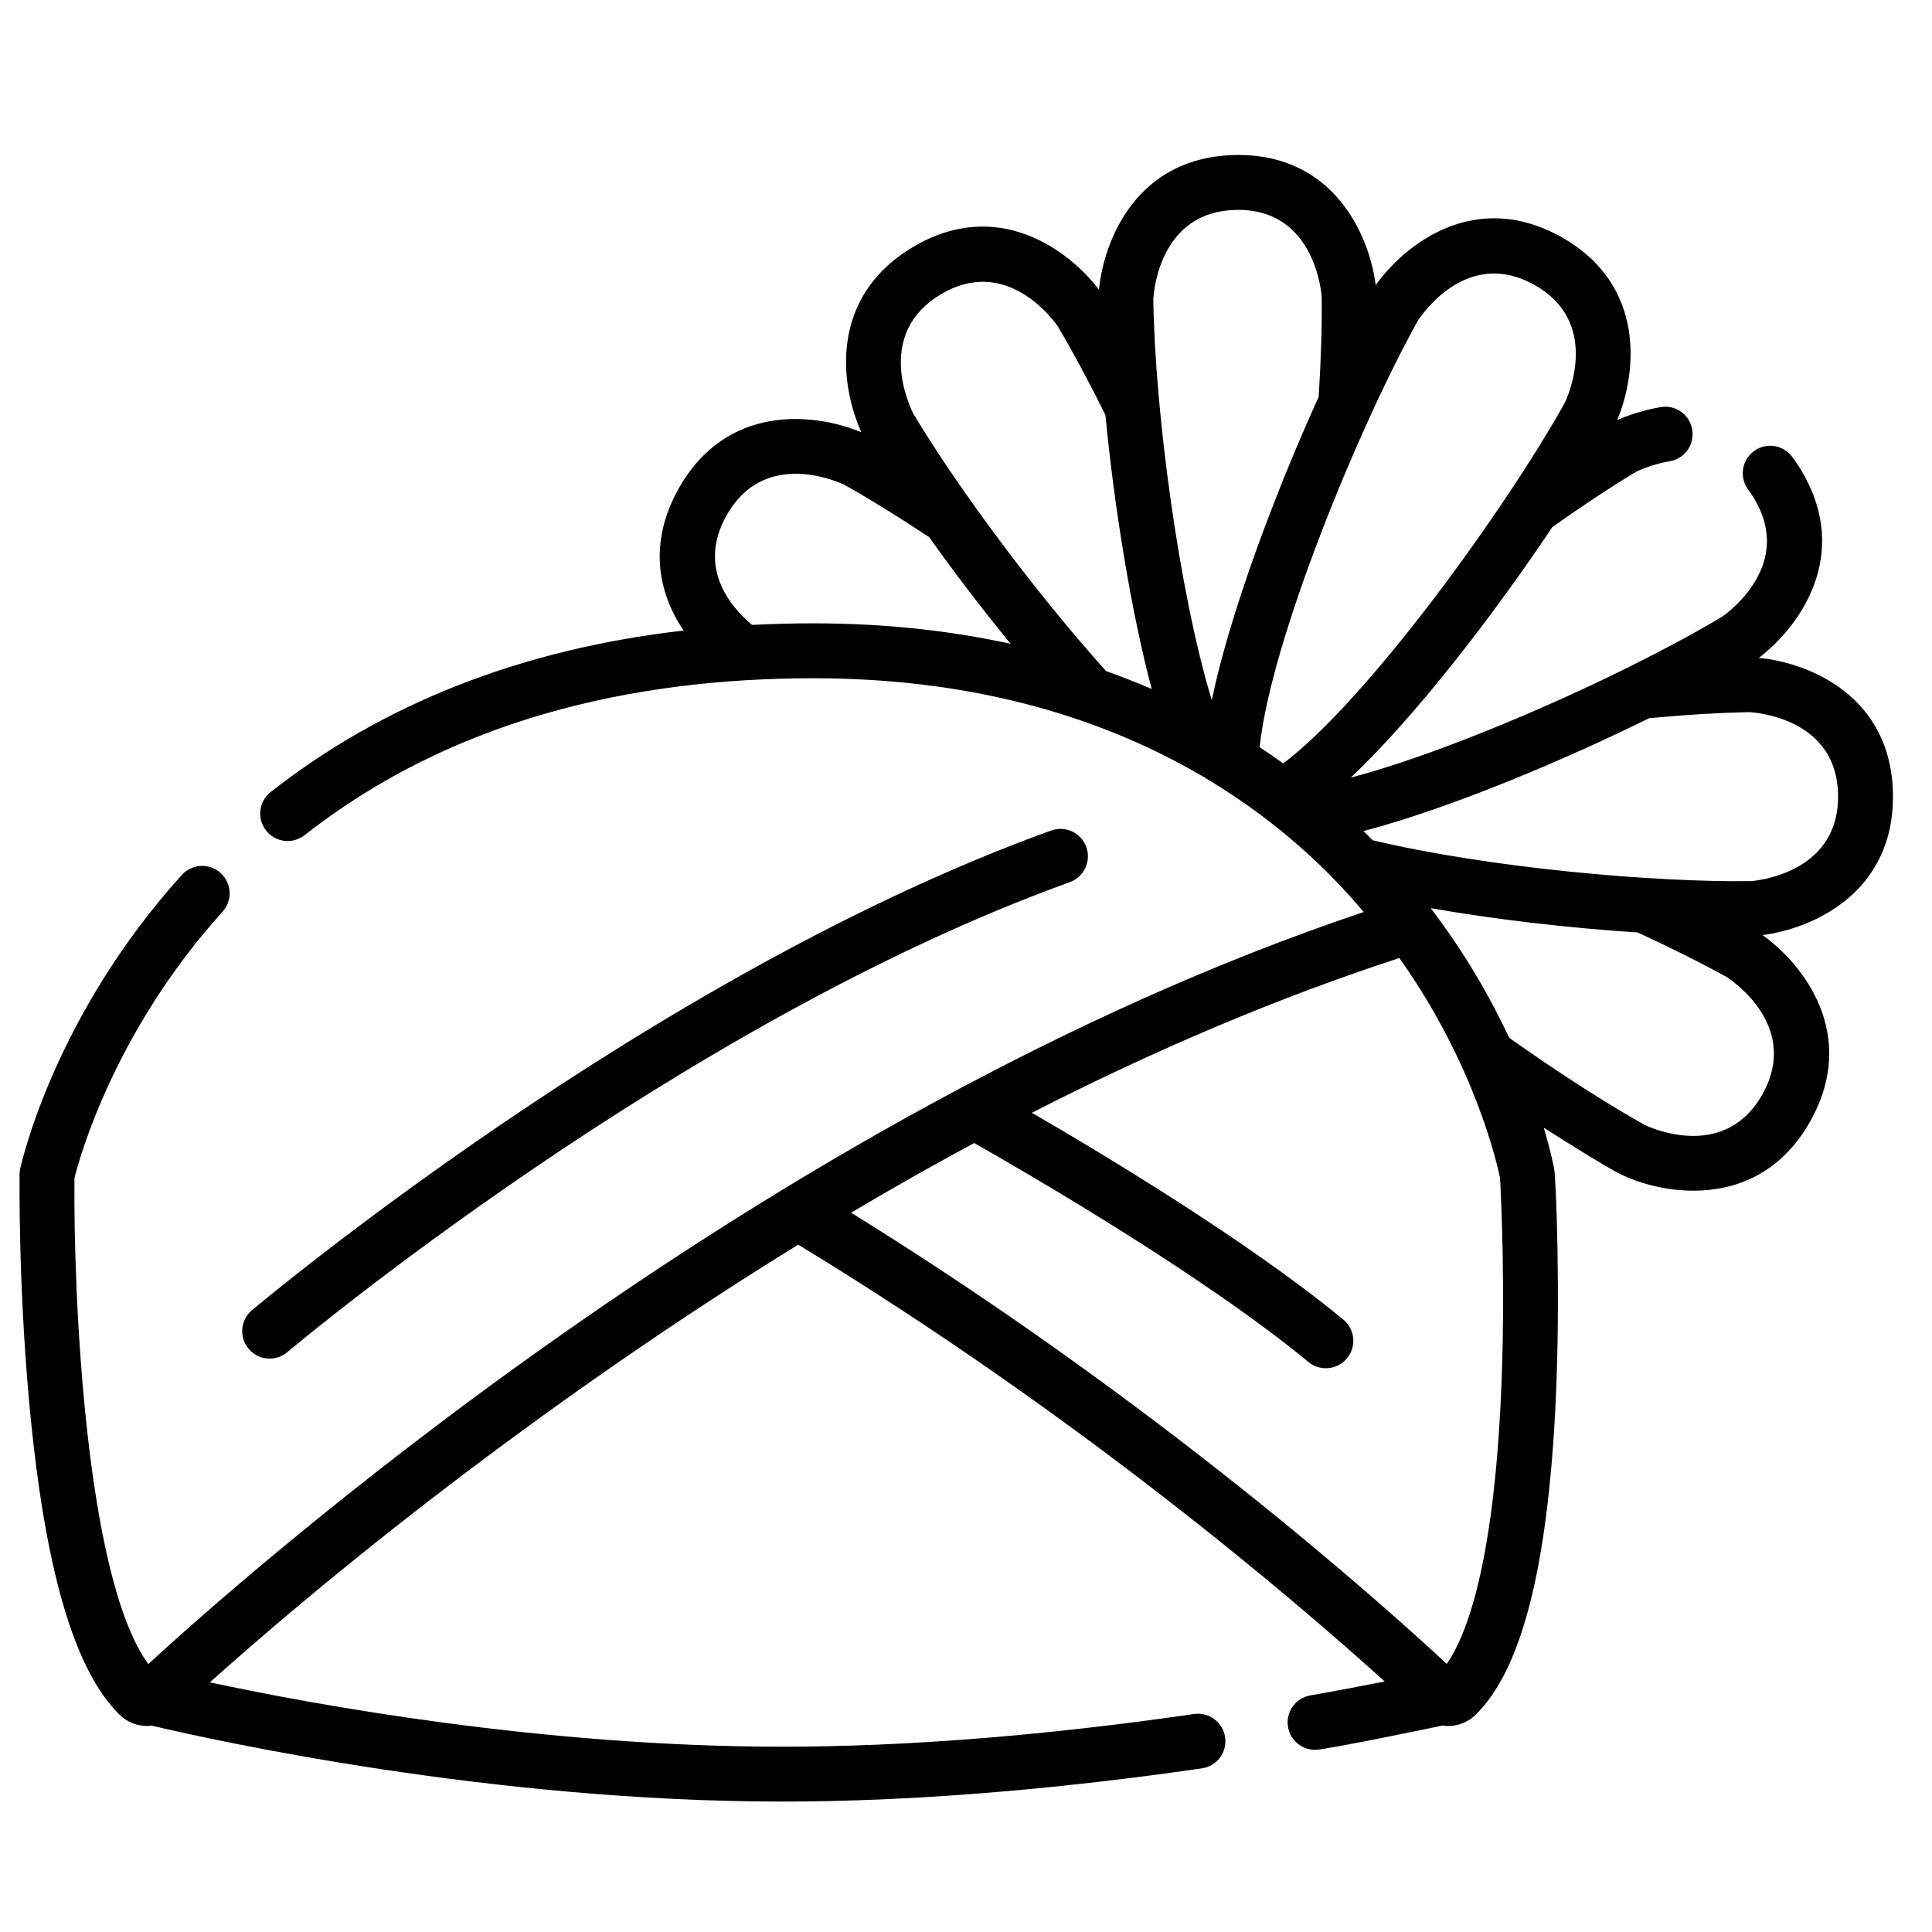 <svg width="33" height="33" viewBox="0 0 33 33" fill="none" xmlns="http://www.w3.org/2000/svg">
<g clip-path="url(#clip0_76_201)">
<path d="M32.333 13.569C32.31 11.886 30.896 11.319 30.043 11.237C30.725 10.716 31.633 9.488 30.772 8.043C30.722 7.958 30.668 7.877 30.611 7.802C30.456 7.595 30.163 7.552 29.956 7.707C29.748 7.862 29.706 8.156 29.861 8.364C29.897 8.412 29.933 8.466 29.967 8.523C30.622 9.622 29.577 10.419 29.417 10.533C28.977 10.796 28.432 11.09 27.84 11.384C27.834 11.387 27.829 11.39 27.823 11.393C26.351 12.123 24.46 12.915 23.072 13.283C24.165 12.249 25.493 10.533 26.515 9.003C27.028 8.639 27.52 8.314 27.946 8.058C27.992 8.035 28.22 7.929 28.522 7.878C28.777 7.834 28.948 7.592 28.904 7.336C28.861 7.081 28.618 6.909 28.363 6.954C28.036 7.01 27.771 7.11 27.623 7.174C27.955 6.383 28.13 4.864 26.662 4.045C25.195 3.227 23.997 4.171 23.498 4.87C23.391 4.026 22.794 2.647 21.151 2.647C21.135 2.647 21.119 2.648 21.103 2.648C19.422 2.675 18.855 4.094 18.771 4.948C18.253 4.265 17.028 3.359 15.585 4.225C14.141 5.091 14.359 6.604 14.713 7.384C13.923 7.053 12.408 6.881 11.588 8.353C11.074 9.275 11.236 10.12 11.677 10.77C8.923 11.086 6.557 12.009 4.624 13.528C4.42 13.688 4.385 13.982 4.545 14.186C4.705 14.39 4.999 14.425 5.203 14.265C7.695 12.308 10.762 11.585 13.893 11.585C19.081 11.585 21.952 13.976 23.293 15.578C13.009 19.029 4.031 27.043 2.533 28.424C1.447 26.93 1.252 22.035 1.272 20.121C1.353 19.793 1.948 17.622 3.801 15.573C3.975 15.381 3.96 15.085 3.768 14.911C3.576 14.738 3.28 14.752 3.106 14.944C0.929 17.351 0.368 19.859 0.345 19.964C0.339 19.995 0.335 20.026 0.334 20.057C0.334 20.133 0.313 21.923 0.498 23.945C0.757 26.78 1.263 28.529 2.045 29.291C2.175 29.417 2.343 29.481 2.512 29.481C2.54 29.481 2.568 29.479 2.595 29.476C3.741 29.746 8.415 30.772 13.365 30.772C15.514 30.772 17.925 30.581 20.529 30.205C20.786 30.168 20.963 29.93 20.926 29.674C20.889 29.418 20.651 29.24 20.395 29.277C17.835 29.647 15.47 29.835 13.365 29.835C9.278 29.835 5.38 29.12 3.585 28.736C6.374 26.24 9.998 23.499 13.634 21.26C18.445 24.184 22.133 27.346 23.652 28.721C23.302 28.79 22.873 28.872 22.381 28.959C22.126 29.004 21.956 29.247 22.001 29.502C22.041 29.729 22.238 29.889 22.462 29.889C22.639 29.889 24.45 29.515 24.638 29.474C24.843 29.504 25.051 29.439 25.203 29.291C25.991 28.523 26.439 26.767 26.573 23.924C26.658 22.116 26.576 20.137 26.549 19.981C26.544 19.95 26.495 19.684 26.368 19.261C26.638 19.436 27.453 19.947 27.679 20.056C27.983 20.205 28.437 20.338 28.927 20.338C29.634 20.338 30.415 20.059 30.926 19.142C31.746 17.67 30.803 16.47 30.106 15.972C30.955 15.863 32.356 15.253 32.333 13.569ZM24.219 5.476C24.331 5.307 25.093 4.244 26.205 4.864C27.32 5.486 26.812 6.698 26.73 6.877C25.712 8.7 23.366 11.947 21.919 13.04C21.789 12.946 21.654 12.854 21.515 12.762C21.712 10.925 23.213 7.283 24.219 5.476ZM21.118 3.585C22.393 3.562 22.558 4.866 22.575 5.061C22.582 5.559 22.564 6.15 22.524 6.779C21.769 8.441 21.005 10.485 20.698 11.958C20.132 10.092 19.727 7.007 19.699 5.111C19.712 4.907 19.843 3.606 21.118 3.585ZM16.067 5.029C17.164 4.371 17.955 5.413 18.068 5.574C18.32 6 18.601 6.521 18.881 7.087C19.032 8.651 19.315 10.42 19.672 11.769C19.422 11.661 19.162 11.558 18.892 11.462C17.719 10.158 16.377 8.366 15.597 7.06C15.507 6.877 14.971 5.686 16.067 5.029ZM12.846 10.674C12.468 10.356 11.913 9.695 12.407 8.809C13.03 7.69 14.236 8.195 14.415 8.277C14.846 8.518 15.347 8.828 15.871 9.175C16.303 9.782 16.779 10.406 17.262 10.997C16.255 10.777 15.136 10.647 13.893 10.647C13.539 10.647 13.19 10.656 12.846 10.674ZM25.636 23.88C25.501 26.741 25.052 27.929 24.712 28.421C23.58 27.369 19.74 23.933 14.537 20.714C15.243 20.295 15.944 19.898 16.64 19.524C17.478 19.999 20.539 21.768 22.348 23.263C22.548 23.428 22.843 23.4 23.008 23.2C23.173 23.001 23.145 22.705 22.945 22.54C21.336 21.211 18.859 19.722 17.625 19.007C19.773 17.909 21.869 17.026 23.902 16.364C25.198 18.186 25.577 19.903 25.622 20.121C25.635 20.363 25.723 22.046 25.636 23.88ZM30.107 18.686C29.483 19.805 28.276 19.3 28.099 19.218C27.43 18.844 26.611 18.317 25.778 17.726C25.463 17.053 25.029 16.287 24.438 15.512C25.592 15.715 26.85 15.854 27.972 15.927C28.547 16.192 29.074 16.456 29.504 16.695C29.628 16.778 30.738 17.552 30.107 18.686ZM29.918 15.05C28.254 15.075 25.416 14.822 23.446 14.352C23.395 14.3 23.343 14.247 23.29 14.195C24.802 13.798 26.754 12.965 28.17 12.267C28.799 12.208 29.388 12.173 29.881 12.164C30.03 12.173 31.378 12.286 31.396 13.582C31.413 14.863 30.113 15.031 29.918 15.05Z" fill="black"/>
<path d="M4.909 23.095C4.974 23.039 11.583 17.481 18.273 15.068C18.516 14.98 18.642 14.711 18.555 14.468C18.467 14.224 18.198 14.098 17.954 14.186C11.108 16.656 4.37 22.323 4.303 22.38C4.105 22.547 4.08 22.843 4.248 23.04C4.415 23.238 4.711 23.262 4.909 23.095Z" fill="black"/>
</g>
<defs>
<clipPath id="clip0_76_201">
<rect width="32" height="32" fill="white" transform="translate(0.333 0.71)"/>
</clipPath>
</defs>
</svg>
